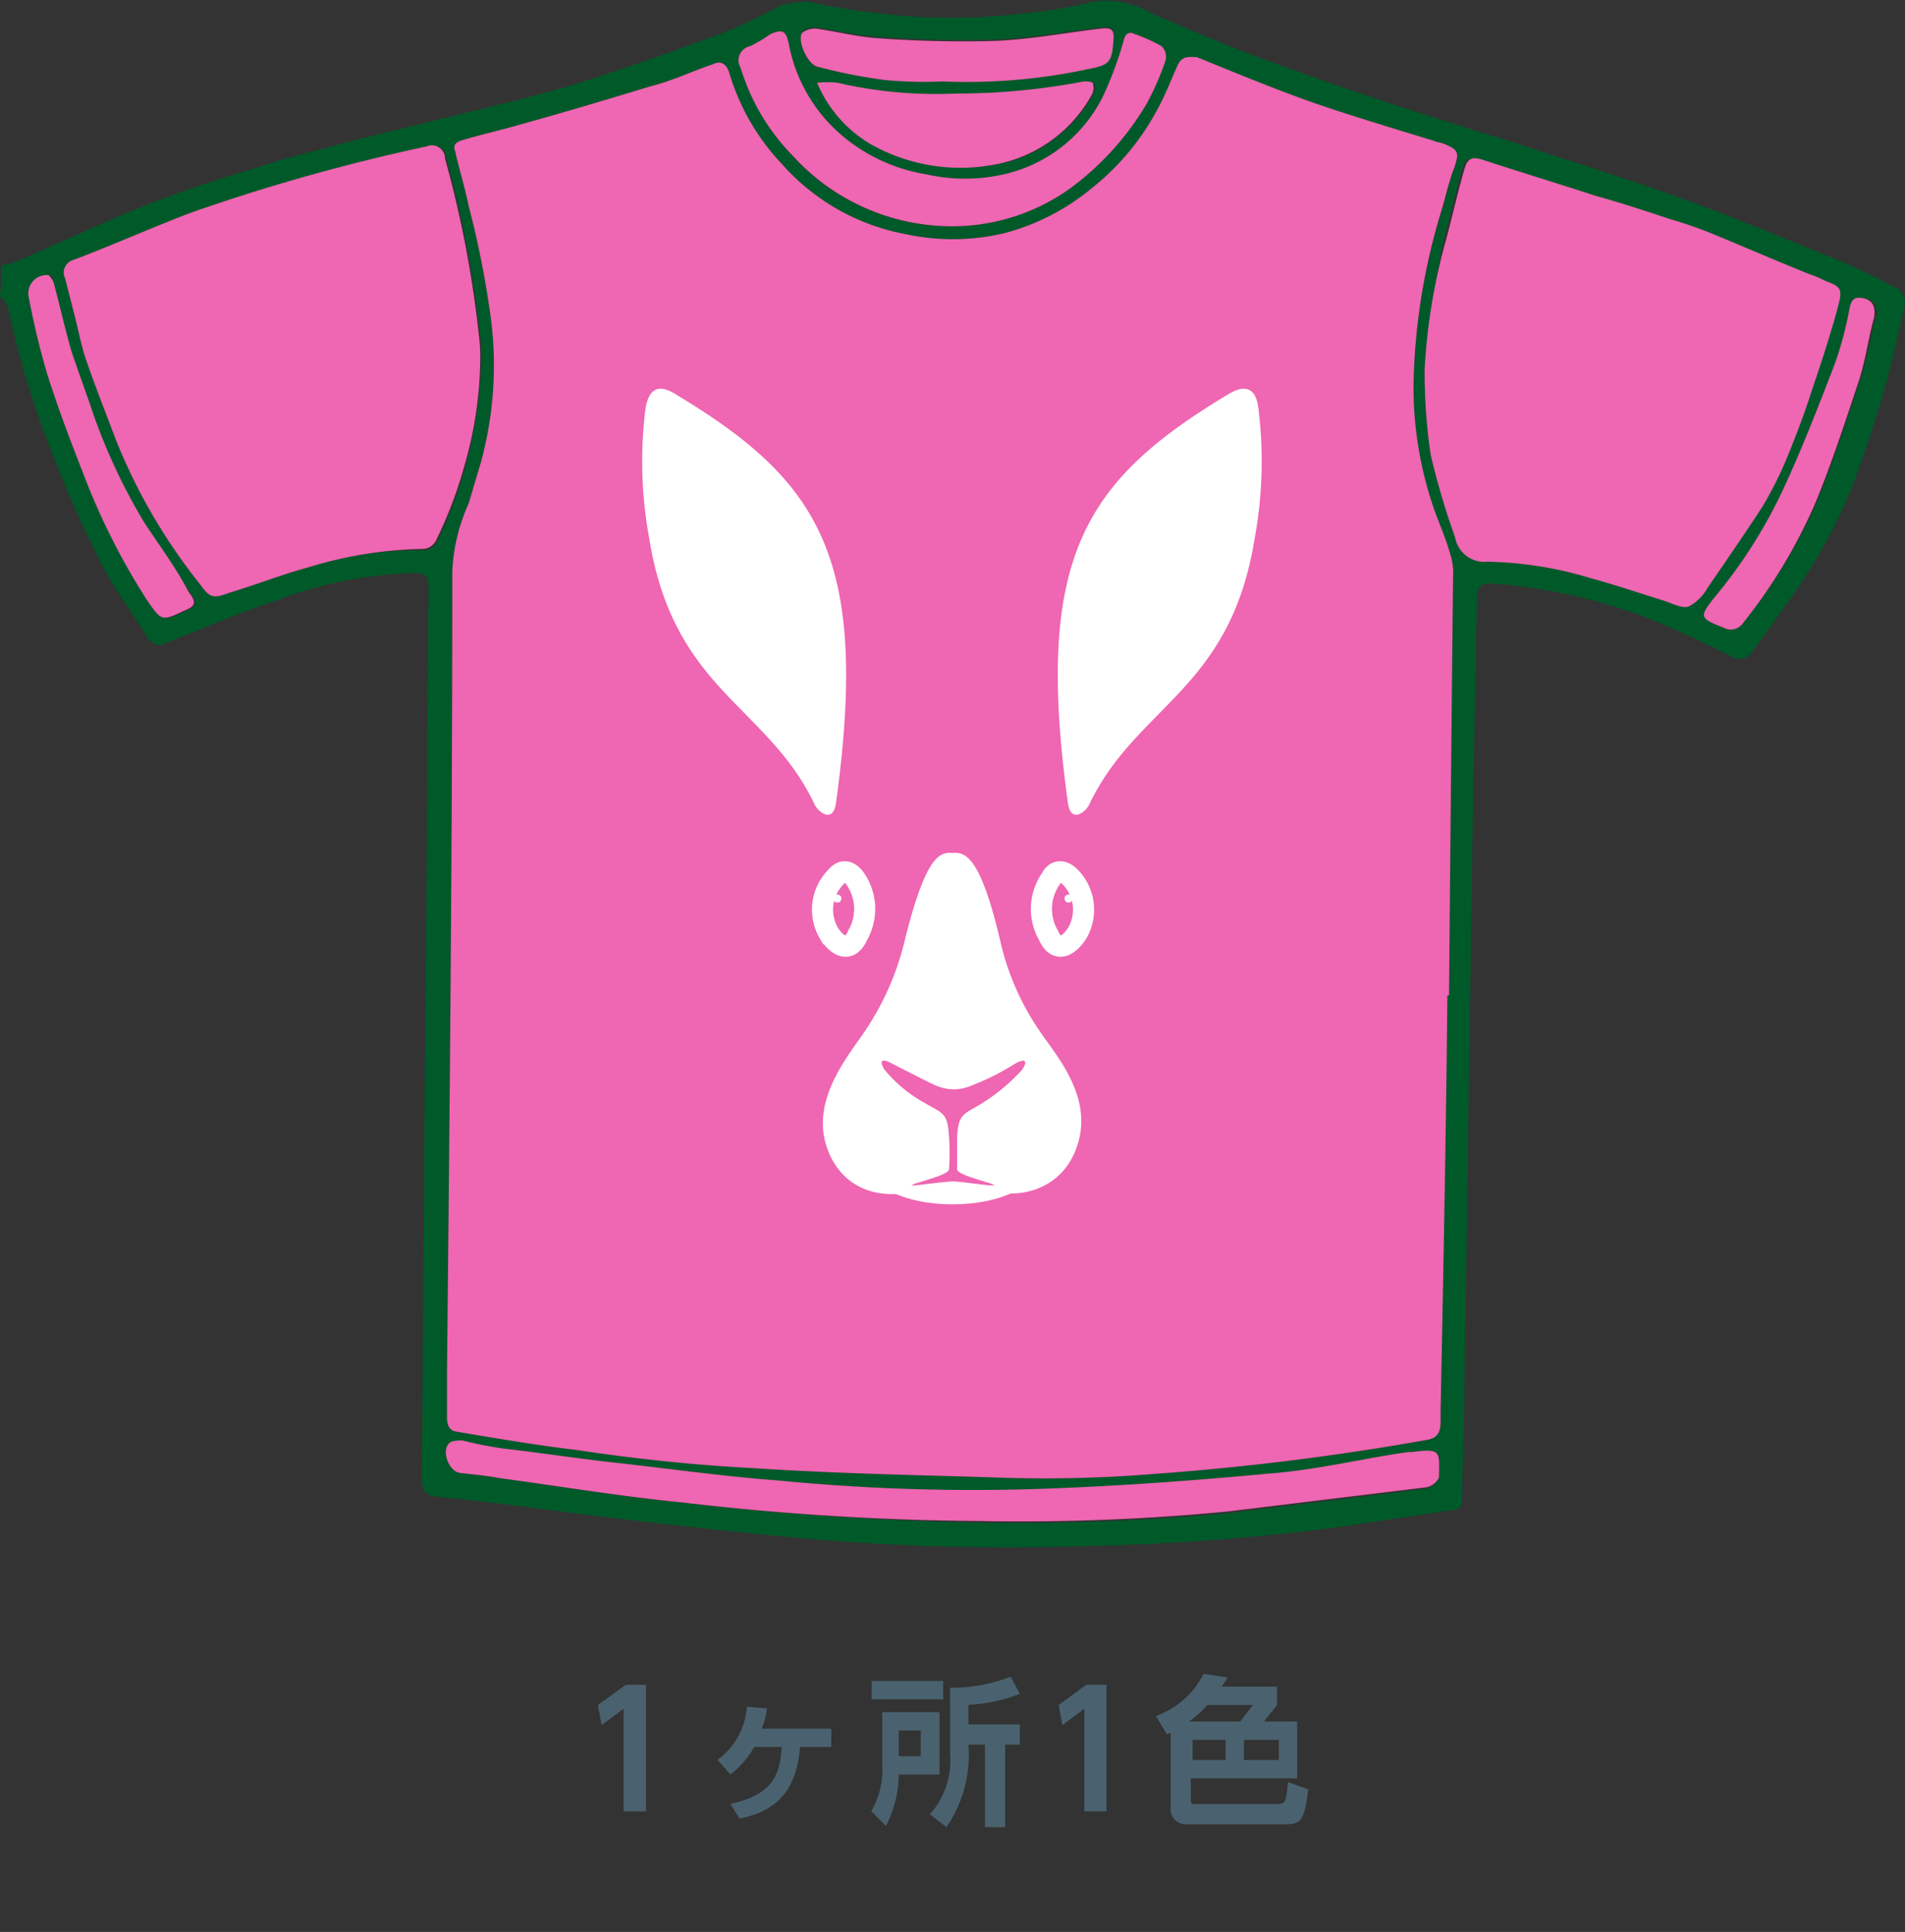 <svg id="レイヤー_1" data-name="レイヤー 1" xmlns="http://www.w3.org/2000/svg" viewBox="0 0 103.86 105.31"><rect x="0" y="0" width="103.86" height="105.31" fill="#333333" stroke="none"/><defs><style>.cls-1{fill:#4a626f;}.cls-2{fill:#005929;}.cls-3{fill:#ef66b2;}.cls-4{fill:#fff;}.cls-5{fill:none;stroke:#fff;stroke-miterlimit:10;stroke-width:1.15px;}</style></defs><title>アートボード 1</title><path class="cls-1" d="M34.12,91.84h1.1v6.9H34v-5.6l-1.2.9-.2-1.1Z"/><path class="cls-1" d="M39.82,98.33c2.4-.5,2.7-1.7,2.8-3.1h-1.5a5.05,5.05,0,0,1-1.3,1.5l-.7-.8a3.93,3.93,0,0,0,1.6-2.9l1.1.1a4.17,4.17,0,0,1-.3,1.1h3.8v1h-1.7c-.2,2.4-1.3,3.5-3.3,3.9Z"/><path class="cls-1" d="M47.92,93.33h3.3v3.4H49a6.18,6.18,0,0,1-.7,2.8l-.8-.8a4.44,4.44,0,0,0,.6-2.5v-2.9Zm3.5-.7h-3.9v-1h3.9ZM49,94.33v1.4h1.2v-1.4Zm6.6-2a8.66,8.66,0,0,1-2.8.6V94h2.8v1.1h-.8v4.5H53.7v-4.5h-.9a7,7,0,0,1-1.2,4.5l-.9-.7a4.43,4.43,0,0,0,1.1-3.3V92a8.85,8.85,0,0,0,3.3-.6Z"/><path class="cls-1" d="M59.22,91.84h1.1v6.9h-1.2v-5.6l-1.2.9-.2-1.1Z"/><path class="cls-1" d="M63.92,94.44a.76.76,0,0,0-.3.1l-.6-1a4.67,4.67,0,0,0,2.6-2.3l1.3.2c-.1.2-.2.3-.3.5h3v1c-.2.3-.5.6-.7.9h1.8v3.1h-5.8v1.2c0,.2.1.2.2.2h4.5c.5,0,.5-.2.6-1.2l1.1.4c-.2,1.7-.4,1.9-1.2,1.9h-5.4a.83.83,0,0,1-.9-.74V94.44Zm3.7-.6c.3-.4.6-.8.7-.9h-2.5a4.74,4.74,0,0,1-1,.9Zm-2.6,1v1.1h1.8v-1.1Zm2.8,0v1.1h1.9v-1.1Z"/><path class="cls-2" d="M.07,14.47a4.73,4.73,0,0,0,.82-.22c2.36-1,4.72-2.14,7.15-3.1,2.06-.81,4.2-1.48,6.34-2.14,1.33-.44,2.66-.74,4-1.11,1.63-.44,3.18-.81,4.72-1.18,2.59-.66,5.24-1.25,7.82-2,2.88-.88,5.75-1.91,8.56-2.95A33.83,33.83,0,0,0,42.58.3,5.67,5.67,0,0,1,44,.09a40.81,40.81,0,0,0,4.13.66,32,32,0,0,0,7.45,0,24.55,24.55,0,0,0,4-.66,4.92,4.92,0,0,1,3.25.66c1.91.81,3.76,1.62,5.75,2.36,2.21.81,4.5,1.62,6.71,2.36S80.08,7,82.52,7.76c3,1,6,1.91,9,3,2.8,1,5.53,2.14,8.26,3.24a36.3,36.3,0,0,1,3.46,1.62.91.91,0,0,1,.59,1,58.83,58.83,0,0,1-2.36,8.55,27.37,27.37,0,0,1-2.73,5.76c-1,1.62-2.13,3.09-3.24,4.64a.82.82,0,0,1-1.11.22c-1.25-.66-2.58-1.25-3.91-1.84a30,30,0,0,0-9.14-2.14c-.59-.07-.81.22-.81.89-.08,2.28-.08,4.57-.15,6.93-.22,12.9-.37,25.81-.59,38.64,0,1-.07,1.92-.07,3s-.08,1-1,1.11l-5.9.89a127.27,127.27,0,0,1-13.42,1,128.38,128.38,0,0,1-15.93-.44q-7.19-.68-14.38-1.63c-1.7-.22-3.39-.44-5.09-.59-.81-.07-1-.29-1-1.18.07-9.73.14-19.39.22-29.13.07-6.42.07-12.76.15-19.17,0-.74-.15-.89-.89-.89a22.7,22.7,0,0,0-7.37,1.48C13,33.4,11,34.29,8.91,35.1c-.44.15-.66-.07-.88-.37-.82-1.33-1.77-2.58-2.51-4a66.9,66.9,0,0,1-2.8-6.34A46.27,46.27,0,0,1,.44,16.75,1.61,1.61,0,0,0,0,16.16,13.65,13.65,0,0,0,.07,14.47ZM78.84,54.22H79q.1-11.4.22-22.79a3.31,3.31,0,0,0-.15-1.25c-.29-.81-.59-1.55-.88-2.36a20.22,20.22,0,0,1-1.11-6.94,34.4,34.4,0,0,1,1.55-9.44c.22-.73.37-1.47.66-2.21s.22-1-.59-1.33c-.14-.07-.37-.07-.51-.14-2.36-.74-4.65-1.4-6.94-2.22-2.06-.73-4-1.54-6-2.36-.45-.07-.74-.14-1,.3-.37.81-.67,1.62-1.11,2.43a13.67,13.67,0,0,1-3.61,4.35A12.35,12.35,0,0,1,54.8,12.7a12.11,12.11,0,0,1-5.39.07,11.9,11.9,0,0,1-6.78-3.83,12.31,12.31,0,0,1-2.88-5c-.15-.44-.44-.66-.88-.44-1.11.37-2.14.88-3.32,1.18-2.44.74-4.87,1.47-7.3,2.14-1,.29-2,.51-3,.81-.29.07-.59.22-.44.59.22,1,.52,1.92.74,3a51.32,51.32,0,0,1,1.18,5.9,20,20,0,0,1-.52,8.11l-.66,2.22a10,10,0,0,0-.89,3.68c0,14.53-.14,29.06-.29,43.59v2.51c0,.37.07.74.51.81,2.22.37,4.36.74,6.57,1a98.48,98.48,0,0,0,9.81,1c4.57.3,9.14.37,13.72.52a73.63,73.63,0,0,0,8-.22A143.18,143.18,0,0,0,77.73,78.5c.59-.08.81-.37.81-1v-.59C78.55,69.34,78.69,61.82,78.84,54.22ZM26.26,19.63a7.43,7.43,0,0,0-.08-1.33,59.87,59.87,0,0,0-1.84-9.66.73.73,0,0,0-.75-.71.74.74,0,0,0-.25.05,105.76,105.76,0,0,0-12.83,3.61c-2.14.81-4.28,1.77-6.42,2.58a.71.71,0,0,0-.49.88.61.61,0,0,0,0,.12A13.24,13.24,0,0,0,4,16.94c.22.81.37,1.62.59,2.36.51,1.55,1.1,3,1.69,4.58a31.1,31.1,0,0,0,4.65,8c.52.74.74.74,1.55.44,1.47-.44,2.87-1,4.35-1.4A20.14,20.14,0,0,1,23.16,30a.85.85,0,0,0,.66-.45,23.65,23.65,0,0,0,1.55-4.05A26,26,0,0,0,26.26,19.63Zm51.4.44A31.43,31.43,0,0,0,78,24.72a41.45,41.45,0,0,0,1.33,4.5,1.62,1.62,0,0,0,1.77,1.33,20.85,20.85,0,0,1,5.6.88c1.33.37,2.66.81,4.06,1.26.44.14,1,.44,1.33.29a2.67,2.67,0,0,0,1-1c1-1.4,2-2.88,2.87-4.35a23.86,23.86,0,0,0,1.48-3c.44-1.11.88-2.29,1.25-3.47.52-1.48,1-3,1.4-4.5.22-.88.15-1-.74-1.33a5.65,5.65,0,0,0-.88-.37c-1.62-.66-3.17-1.32-4.79-2a25.22,25.22,0,0,0-2.81-1c-1.32-.44-2.65-.88-4-1.25-2.06-.67-4.2-1.33-6.27-2-.52-.15-.74,0-.88.51-.37,1.26-.67,2.58-1,3.84A66.62,66.62,0,0,0,77.66,20.07ZM53.32,83a122.93,122.93,0,0,0,13.57-.51l10.84-1.33a1,1,0,0,0,.67-.52c.15-1.47.29-1.69-1.33-1.47h-.22c-2.58.37-5.09,1-7.67,1.18-3.91.37-7.89.66-11.87.81a109.59,109.59,0,0,1-14.83-.44c-3-.22-6.12-.67-9.14-1-1.92-.22-3.91-.52-5.83-.74a21.06,21.06,0,0,1-2.21-.44c-.22,0-.59,0-.74.15a1.11,1.11,0,0,0,.38,1.52l.21.1c.74.07,1.47.15,2.21.29,3.32.45,6.64,1,10,1.33C42.56,82.54,47.94,82.91,53.32,83ZM51.63,12.33a11.05,11.05,0,0,0,6.63-2,15.45,15.45,0,0,0,4.28-4.72,15.56,15.56,0,0,0,1-2.29.81.81,0,0,0-.22-.81,9.7,9.7,0,0,0-1.47-.66c-.3-.15-.52,0-.59.37a20,20,0,0,1-1.11,3,8,8,0,0,1-5.09,4.2,9.55,9.55,0,0,1-4.57.08,9.45,9.45,0,0,1-4.35-1.92A8.66,8.66,0,0,1,43,2.37c-.15-.66-.3-.81-1-.51a7.73,7.73,0,0,1-1.11.66.79.79,0,0,0-.61.94,1,1,0,0,0,.1.24,12.15,12.15,0,0,0,2.8,4.79A11.72,11.72,0,0,0,51.63,12.33Zm-7-7.82A7.14,7.14,0,0,0,47.5,7.83,9.89,9.89,0,0,0,54.13,9a7.56,7.56,0,0,0,5.46-3.83.81.81,0,0,0,.08-.59.63.63,0,0,0-.52-.08,37.41,37.41,0,0,1-6.93.67,24.85,24.85,0,0,1-6.49-.59,2.77,2.77,0,0,0-1.11-.07Zm6.71-.15a30.74,30.74,0,0,0,7.89-.66c1.18-.22,1.33-.37,1.48-1.55.07-.59-.08-.74-.67-.66-1.91.22-3.83.59-5.75.66A64,64,0,0,1,47.79,2c-1.1-.07-2.21-.36-3.32-.51a1.19,1.19,0,0,0-.73.22c-.3.44.22,1.84.81,1.92a28.85,28.85,0,0,0,3.68.73c1,.08,2.07,0,3.1,0Zm51,12.91c0-.66-.22-1-.81-1s-.59.29-.66.66a19.55,19.55,0,0,1-.81,3c-.89,2.29-1.77,4.58-2.8,6.79a27.16,27.16,0,0,1-3.69,5.82c-.89,1.11-.89,1.18.44,1.7A.8.8,0,0,0,95,34a28.78,28.78,0,0,0,4.06-6.64c.88-2.14,1.62-4.42,2.36-6.64.42-1.26.57-2.44.86-3.47ZM2.73,15a1,1,0,0,0-1.11.88.88.88,0,0,0,0,.23,42.74,42.74,0,0,0,1,4.2c.66,2.14,1.47,4.21,2.28,6.27a37.83,37.83,0,0,0,3.17,6.13c.81,1.18.81,1.18,2.07.59.59-.23.66-.45.22-1-.89-1.25-1.84-2.5-2.66-3.83A32,32,0,0,1,5,22.58c-.37-1.11-.82-2.29-1.18-3.39-.37-1.26-.67-2.58-1-3.84C3,15.13,2.8,15.06,2.73,15Z"/><path class="cls-3" d="M7.82,28.41a32.24,32.24,0,0,1-2.73-5.83c-.37-1.11-.81-2.29-1.18-3.39-.37-1.26-.66-2.58-1-3.84A1.72,1.72,0,0,0,2.66,15a1,1,0,0,0-1.11.88.88.88,0,0,0,0,.23,42.74,42.74,0,0,0,1,4.2c.67,2.14,1.48,4.21,2.29,6.27A36.81,36.81,0,0,0,8,32.69c.81,1.18.81,1.18,2.06.59.59-.23.67-.45.23-1C9.59,30.92,8.63,29.66,7.82,28.41Z"/><path class="cls-3" d="M43.22,8.49a11.74,11.74,0,0,0,8.41,3.84,11.05,11.05,0,0,0,6.63-2,15.45,15.45,0,0,0,4.28-4.72,15.56,15.56,0,0,0,1-2.29.81.81,0,0,0-.22-.81,9.7,9.7,0,0,0-1.47-.66c-.3-.15-.52,0-.59.37a20,20,0,0,1-1.11,3,8,8,0,0,1-5.09,4.2,9.55,9.55,0,0,1-4.57.08,9.45,9.45,0,0,1-4.35-1.92A8.66,8.66,0,0,1,43,2.37c-.15-.66-.3-.81-1-.51a7.73,7.73,0,0,1-1.11.66.79.79,0,0,0-.61.94,1,1,0,0,0,.1.24A11.69,11.69,0,0,0,43.22,8.49Z"/><path class="cls-3" d="M59.08,4.44a36.75,36.75,0,0,1-6.94.66,24,24,0,0,1-6.49-.59,5.06,5.06,0,0,0-1.1,0,7,7,0,0,0,2.87,3.32A9.93,9.93,0,0,0,54.06,9a7.61,7.61,0,0,0,5.46-3.83.81.81,0,0,0,.07-.59C59.59,4.44,59.3,4.44,59.08,4.44Z"/><path class="cls-3" d="M44.55,3.63a28.85,28.85,0,0,0,3.68.73,22.52,22.52,0,0,0,3.18.08,31.2,31.2,0,0,0,7.89-.67c1.18-.22,1.32-.36,1.4-1.54.07-.59-.08-.74-.67-.67-1.91.22-3.83.59-5.75.67a63.91,63.91,0,0,1-6.49-.15c-1.1-.08-2.21-.37-3.32-.52a1.26,1.26,0,0,0-.73.22C43.44,2.15,44,3.48,44.55,3.63Z"/><path class="cls-3" d="M26.18,19.63a8.47,8.47,0,0,0-.07-1.33,59.68,59.68,0,0,0-1.85-9.66.72.72,0,0,0-.72-.72.67.67,0,0,0-.28.06,105.91,105.91,0,0,0-12.84,3.61C8.28,12.4,6.15,13.36,4,14.17a.71.71,0,0,0-.5.87.5.5,0,0,0,.05.13L4,16.94c.22.81.37,1.62.59,2.36.51,1.55,1.1,3,1.69,4.58a31.1,31.1,0,0,0,4.65,8c.52.74.74.74,1.55.44,1.47-.44,2.87-1,4.35-1.4a22.57,22.57,0,0,1,6.27-1,.84.84,0,0,0,.66-.44,23.43,23.43,0,0,0,1.55-4.06A21.41,21.41,0,0,0,26.18,19.63Z"/><path class="cls-3" d="M78.18,27.74a20.17,20.17,0,0,1-1.11-6.93,34.4,34.4,0,0,1,1.55-9.44c.22-.74.37-1.47.66-2.21.3-.89.22-1-.59-1.33-.14-.07-.37-.07-.51-.15-2.36-.73-4.65-1.4-6.94-2.21-2.06-.74-4-1.55-6-2.36-.45,0-.74-.07-1,.37-.37.81-.67,1.62-1.11,2.43a13.67,13.67,0,0,1-3.61,4.35A12.45,12.45,0,0,1,54.8,12.7a12.11,12.11,0,0,1-5.39.07,11.9,11.9,0,0,1-6.78-3.83,12.31,12.31,0,0,1-2.88-5c-.15-.44-.44-.66-.88-.44-1.11.37-2.14.88-3.32,1.18-2.44.74-4.87,1.47-7.3,2.14-1,.29-2,.51-3,.81-.29.07-.59.22-.44.59.22,1,.52,1.92.74,3a51.32,51.32,0,0,1,1.18,5.9,20,20,0,0,1-.52,8.11l-.66,2.22a10,10,0,0,0-.89,3.68c0,14.53-.14,29.06-.29,43.59v2.51c0,.37.07.74.51.81,2.22.37,4.36.74,6.57,1a98.48,98.48,0,0,0,9.81,1c4.57.3,9.14.37,13.72.52a73.63,73.63,0,0,0,8-.22A143.18,143.18,0,0,0,77.73,78.5c.59-.08.81-.37.81-1v-.59c.15-7.53.3-15.12.37-22.65H79q.1-11.38.22-22.78a3.36,3.36,0,0,0-.15-1.26C78.84,29.37,78.47,28.56,78.18,27.74Z"/><path class="cls-3" d="M77,79.15h-.22c-2.59.37-5.09,1-7.67,1.18-3.91.37-7.9.66-11.88.81a109.44,109.44,0,0,1-14.82-.44c-3-.22-6.12-.67-9.15-1-1.92-.22-3.91-.52-5.82-.74a20.75,20.75,0,0,1-2.22-.44c-.22,0-.59,0-.73.15-.45.44,0,1.55.59,1.62s1.47.15,2.21.29c3.32.45,6.64,1,10,1.33a146.58,146.58,0,0,0,16.08,1,118.23,118.23,0,0,0,13.57-.52l10.84-1.32a1,1,0,0,0,.67-.52C78.47,79.15,78.62,78.93,77,79.15Z"/><path class="cls-3" d="M101.48,16.24c-.51-.08-.59.29-.66.66a19.55,19.55,0,0,1-.81,3c-.89,2.29-1.77,4.58-2.8,6.79a27.16,27.16,0,0,1-3.69,5.82c-.89,1.11-.89,1.18.44,1.7A.8.8,0,0,0,95,34,28.78,28.78,0,0,0,99,27.35c.88-2.14,1.62-4.42,2.36-6.64.37-1.18.52-2.36.81-3.39C102.29,16.61,102,16.31,101.48,16.24Z"/><path class="cls-3" d="M96.1,27.6a20.83,20.83,0,0,0,1.47-3c.45-1.11.89-2.29,1.26-3.47.51-1.48,1-3,1.4-4.5.22-.88.15-1-.74-1.33a5.65,5.65,0,0,0-.88-.37c-1.63-.66-3.17-1.32-4.8-2a24.36,24.36,0,0,0-2.8-1c-1.33-.44-2.65-.88-4-1.25-2.07-.67-4.21-1.33-6.27-2-.52-.15-.74,0-.89.51-.37,1.26-.66,2.58-1,3.84a32.64,32.64,0,0,0-1.18,7.08A30.51,30.51,0,0,0,78,24.79a41.45,41.45,0,0,0,1.33,4.5,1.62,1.62,0,0,0,1.77,1.33,20.47,20.47,0,0,1,5.6.89c1.33.36,2.66.81,4.06,1.25.44.15,1,.44,1.33.29a2.53,2.53,0,0,0,1-1C94.18,30.47,95.14,29.07,96.1,27.6Z"/><path class="cls-4" d="M56.57,63.37c0,1.32-2.07,2.28-4.65,2.28s-4.64-1-4.64-2.28,2.06-2.44,4.64-2.44S56.57,62,56.57,63.37Z"/><path class="cls-4" d="M36.8,21.47c7.89,4.73,10.62,8.93,8.78,22.28-.15,1.18-1,.51-1.18.07-2.58-5.38-7.67-6.19-9-14.45a23.15,23.15,0,0,1-.22-7C35.33,21.25,35.84,20.88,36.8,21.47Z"/><path class="cls-4" d="M67,21.47c-7.89,4.73-10.62,8.93-8.78,22.28.15,1.18,1,.51,1.18.07,2.59-5.38,7.67-6.19,9-14.45a23.15,23.15,0,0,0,.22-7C68.52,21.25,68,20.88,67,21.47Z"/><path class="cls-4" d="M56.64,56.14a14.17,14.17,0,0,1-2.06-4.65c-1.18-5.16-2.07-5-2.66-5s-1.4-.15-2.65,5a15,15,0,0,1-2.07,4.65c-.81,1.25-3,3.69-2.14,6.34s3.54,3.17,5.83,2.07c.29-.15.81-.22,1-.81.22.59.74.66,1,.81,2.29,1.1,5,.44,5.83-2.07C59.67,59.75,57.45,57.39,56.64,56.14Z"/><path class="cls-3" d="M55.31,58A13.14,13.14,0,0,1,53,59.16a2.47,2.47,0,0,1-1,.22,2.5,2.5,0,0,1-1-.22c-.37-.15-1.48-.74-2.36-1.18-.66-.37-.66-.07-.44.3a7.54,7.54,0,0,0,2.21,1.84c1,.59,1.25.52,1.33,1.84a13.22,13.22,0,0,1,0,1.78c0,.29-1.55.66-1.92.81-.15.07-.15.07,0,.07s1.77-.22,2.14-.22,1.84.22,2.14.22c.14,0,.14,0,0-.07-.37-.15-1.92-.52-1.92-.81V62c.07-1.32.37-1.25,1.33-1.84a10.55,10.55,0,0,0,2.21-1.84C56,57.91,56,57.61,55.31,58Z"/><path class="cls-5" d="M57.31,47.88a2.88,2.88,0,0,0-.15,3.1c.44,1,1.1.59,1.55-.08a2.54,2.54,0,0,0-.37-3.1C57.82,47.29,57.45,47.58,57.31,47.88Z"/><circle class="cls-4" cx="58.26" cy="48.98" r="0.22"/><path class="cls-5" d="M46.61,47.88a2.88,2.88,0,0,1,.15,3.1c-.44,1-1.11.59-1.55-.08a2.54,2.54,0,0,1,.37-3.1C46,47.29,46.39,47.58,46.61,47.88Z"/><circle class="cls-4" cx="45.65" cy="48.98" r="0.22"/></svg>